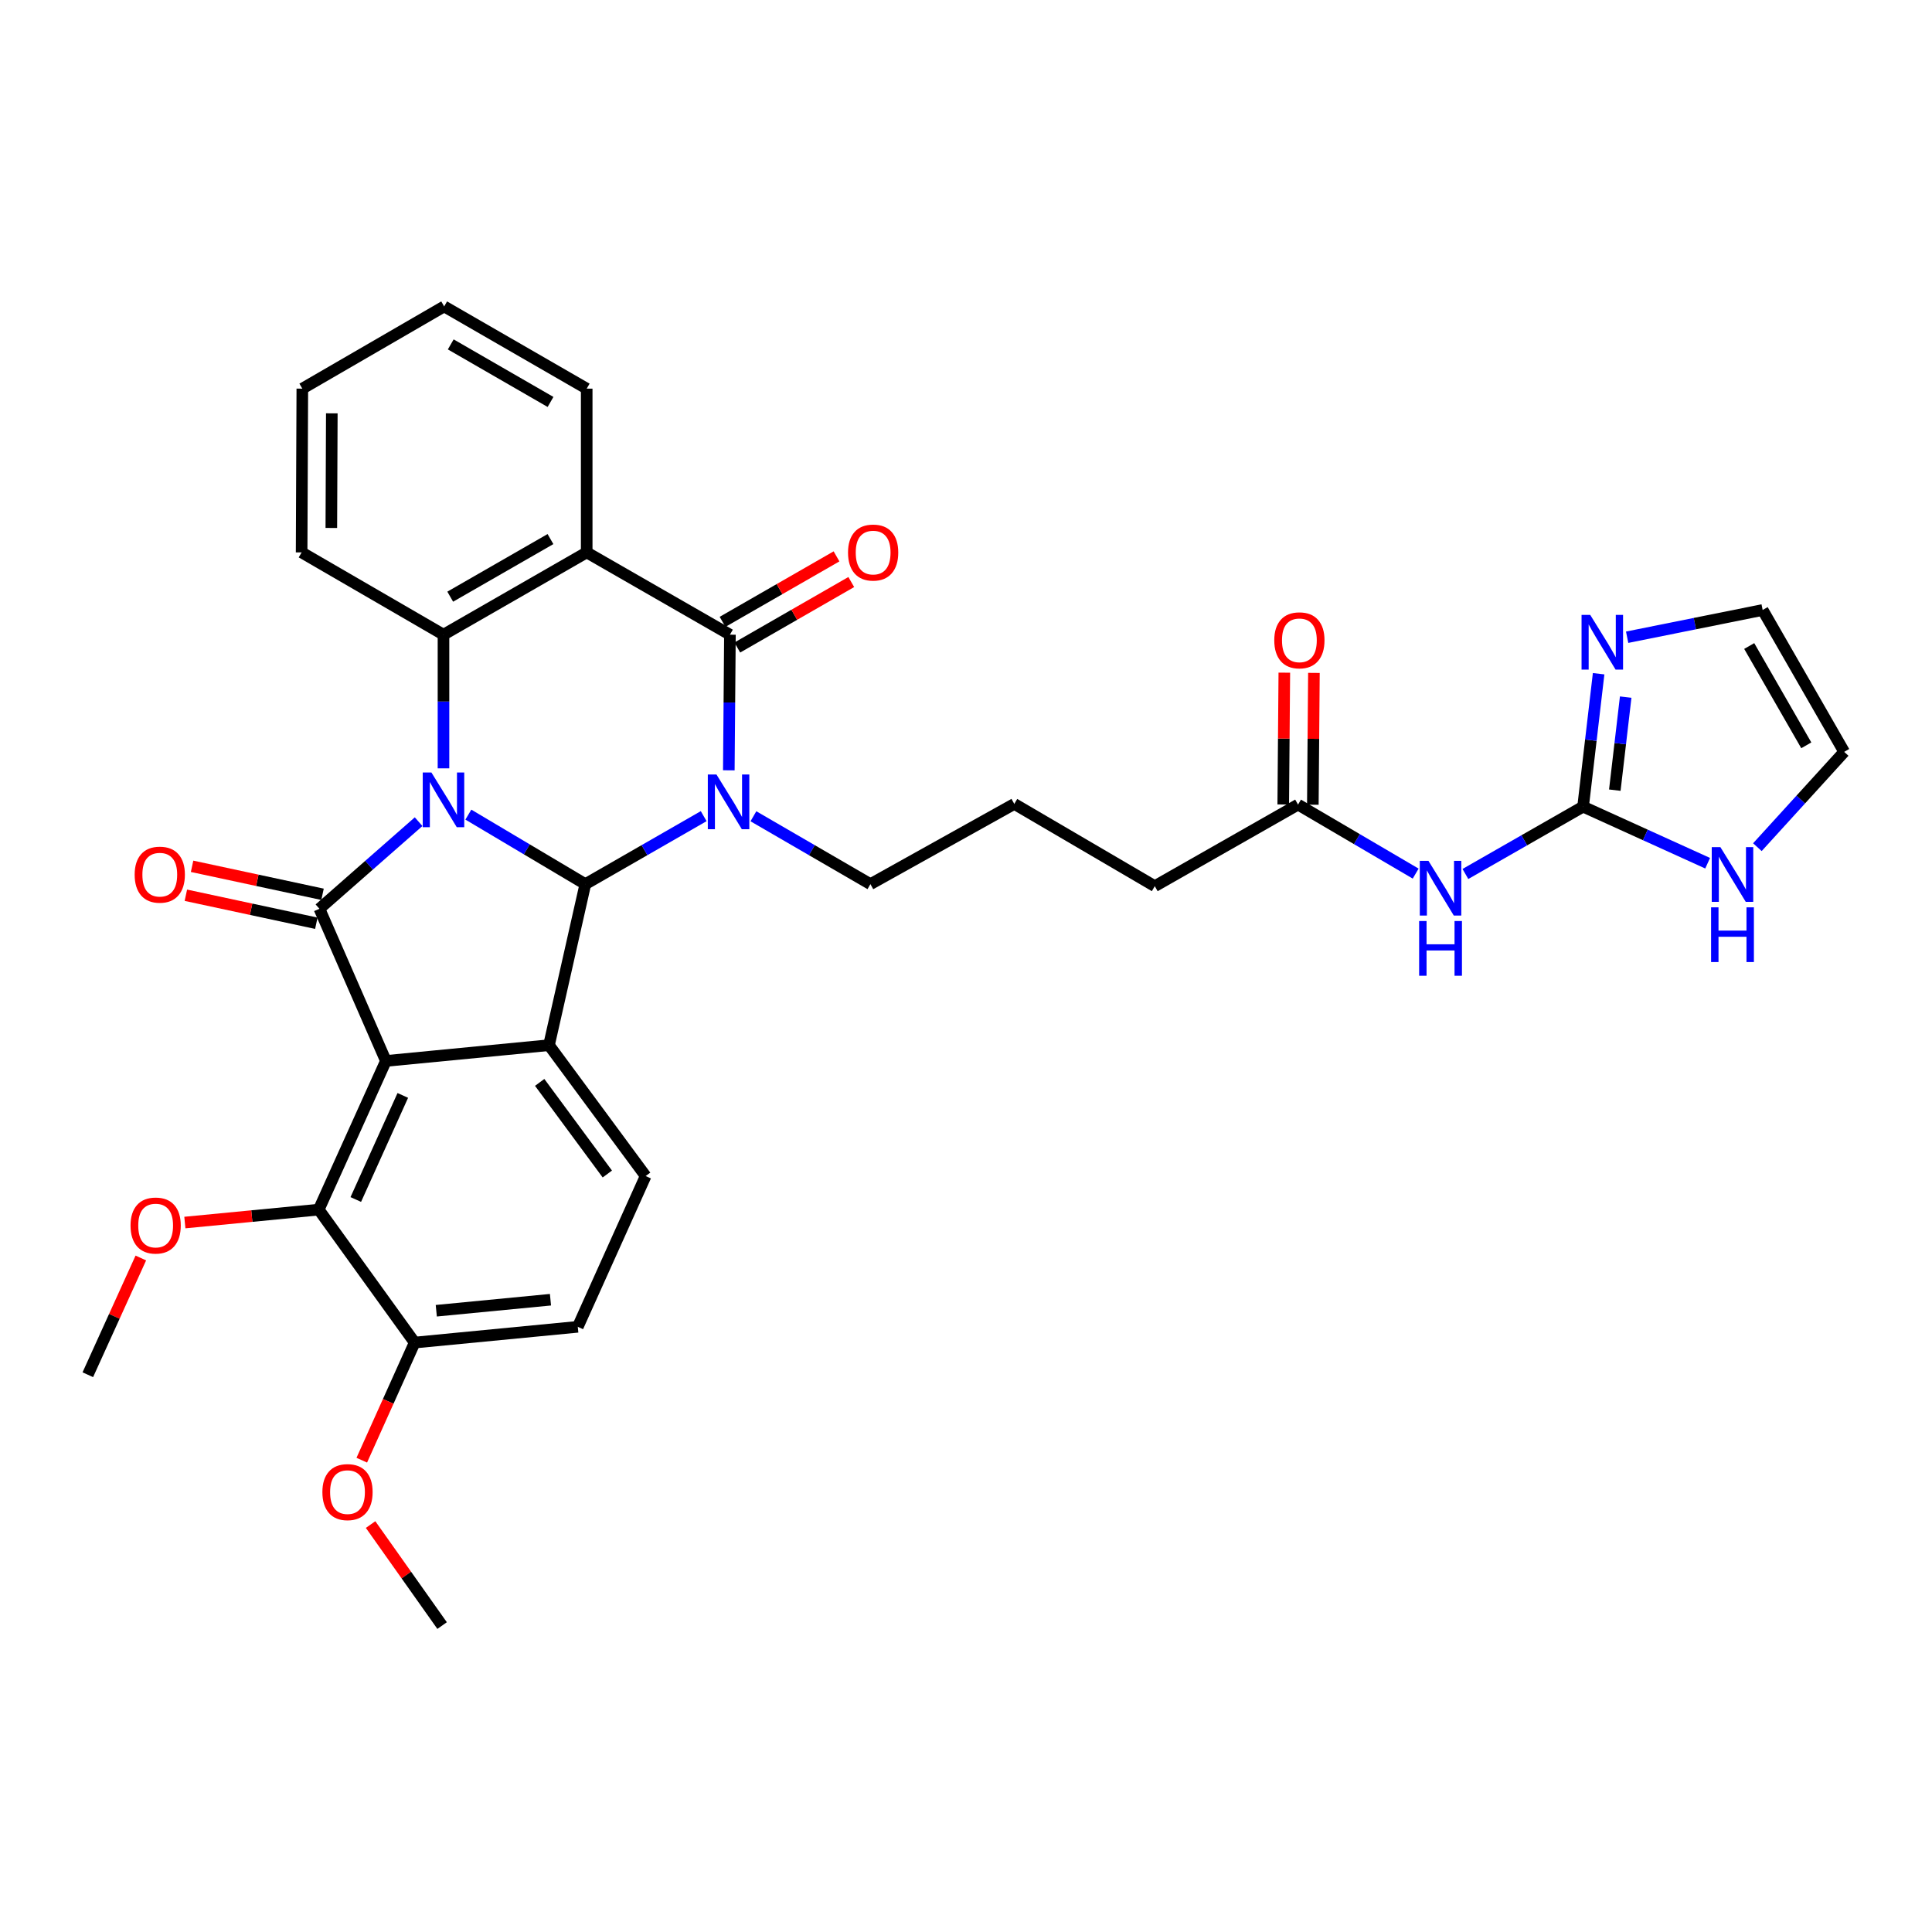 <?xml version='1.0' encoding='iso-8859-1'?>
<svg version='1.1' baseProfile='full'
              xmlns='http://www.w3.org/2000/svg'
                      xmlns:rdkit='http://www.rdkit.org/xml'
                      xmlns:xlink='http://www.w3.org/1999/xlink'
                  xml:space='preserve'
width='1000px' height='1000px' viewBox='0 0 1000 1000'>
<!-- END OF HEADER -->
<rect style='opacity:1.0;fill:#FFFFFF;stroke:none' width='1000' height='1000' x='0' y='0'> </rect>
<path class='bond-0' d='M 242.424,421.644 L 272.696,439.637' style='fill:none;fill-rule:evenodd;stroke:#0000FF;stroke-width:6px;stroke-linecap:butt;stroke-linejoin:miter;stroke-opacity:1' />
<path class='bond-0' d='M 272.696,439.637 L 302.968,457.63' style='fill:none;fill-rule:evenodd;stroke:#000000;stroke-width:6px;stroke-linecap:butt;stroke-linejoin:miter;stroke-opacity:1' />
<path class='bond-2' d='M 216.672,425.3 L 191.005,447.84' style='fill:none;fill-rule:evenodd;stroke:#0000FF;stroke-width:6px;stroke-linecap:butt;stroke-linejoin:miter;stroke-opacity:1' />
<path class='bond-2' d='M 191.005,447.84 L 165.338,470.38' style='fill:none;fill-rule:evenodd;stroke:#000000;stroke-width:6px;stroke-linecap:butt;stroke-linejoin:miter;stroke-opacity:1' />
<path class='bond-7' d='M 229.549,397.695 L 229.549,363.103' style='fill:none;fill-rule:evenodd;stroke:#0000FF;stroke-width:6px;stroke-linecap:butt;stroke-linejoin:miter;stroke-opacity:1' />
<path class='bond-7' d='M 229.549,363.103 L 229.549,328.511' style='fill:none;fill-rule:evenodd;stroke:#000000;stroke-width:6px;stroke-linecap:butt;stroke-linejoin:miter;stroke-opacity:1' />
<path class='bond-1' d='M 302.968,457.63 L 333.597,440.033' style='fill:none;fill-rule:evenodd;stroke:#000000;stroke-width:6px;stroke-linecap:butt;stroke-linejoin:miter;stroke-opacity:1' />
<path class='bond-1' d='M 333.597,440.033 L 364.226,422.437' style='fill:none;fill-rule:evenodd;stroke:#0000FF;stroke-width:6px;stroke-linecap:butt;stroke-linejoin:miter;stroke-opacity:1' />
<path class='bond-5' d='M 302.968,457.63 L 284.158,540.983' style='fill:none;fill-rule:evenodd;stroke:#000000;stroke-width:6px;stroke-linecap:butt;stroke-linejoin:miter;stroke-opacity:1' />
<path class='bond-21' d='M 389.965,422.5 L 420.244,440.065' style='fill:none;fill-rule:evenodd;stroke:#0000FF;stroke-width:6px;stroke-linecap:butt;stroke-linejoin:miter;stroke-opacity:1' />
<path class='bond-21' d='M 420.244,440.065 L 450.523,457.63' style='fill:none;fill-rule:evenodd;stroke:#000000;stroke-width:6px;stroke-linecap:butt;stroke-linejoin:miter;stroke-opacity:1' />
<path class='bond-34' d='M 377.236,398.715 L 377.523,363.613' style='fill:none;fill-rule:evenodd;stroke:#0000FF;stroke-width:6px;stroke-linecap:butt;stroke-linejoin:miter;stroke-opacity:1' />
<path class='bond-34' d='M 377.523,363.613 L 377.81,328.511' style='fill:none;fill-rule:evenodd;stroke:#000000;stroke-width:6px;stroke-linecap:butt;stroke-linejoin:miter;stroke-opacity:1' />
<path class='bond-3' d='M 165.338,470.38 L 199.742,549.137' style='fill:none;fill-rule:evenodd;stroke:#000000;stroke-width:6px;stroke-linecap:butt;stroke-linejoin:miter;stroke-opacity:1' />
<path class='bond-15' d='M 166.946,462.89 L 133.184,455.643' style='fill:none;fill-rule:evenodd;stroke:#000000;stroke-width:6px;stroke-linecap:butt;stroke-linejoin:miter;stroke-opacity:1' />
<path class='bond-15' d='M 133.184,455.643 L 99.421,448.397' style='fill:none;fill-rule:evenodd;stroke:#FF0000;stroke-width:6px;stroke-linecap:butt;stroke-linejoin:miter;stroke-opacity:1' />
<path class='bond-15' d='M 163.731,477.87 L 129.968,470.623' style='fill:none;fill-rule:evenodd;stroke:#000000;stroke-width:6px;stroke-linecap:butt;stroke-linejoin:miter;stroke-opacity:1' />
<path class='bond-15' d='M 129.968,470.623 L 96.206,463.376' style='fill:none;fill-rule:evenodd;stroke:#FF0000;stroke-width:6px;stroke-linecap:butt;stroke-linejoin:miter;stroke-opacity:1' />
<path class='bond-9' d='M 199.742,549.137 L 164.981,626.097' style='fill:none;fill-rule:evenodd;stroke:#000000;stroke-width:6px;stroke-linecap:butt;stroke-linejoin:miter;stroke-opacity:1' />
<path class='bond-9' d='M 208.49,566.987 L 184.157,620.859' style='fill:none;fill-rule:evenodd;stroke:#000000;stroke-width:6px;stroke-linecap:butt;stroke-linejoin:miter;stroke-opacity:1' />
<path class='bond-33' d='M 199.742,549.137 L 284.158,540.983' style='fill:none;fill-rule:evenodd;stroke:#000000;stroke-width:6px;stroke-linecap:butt;stroke-linejoin:miter;stroke-opacity:1' />
<path class='bond-4' d='M 377.81,328.511 L 303.675,285.92' style='fill:none;fill-rule:evenodd;stroke:#000000;stroke-width:6px;stroke-linecap:butt;stroke-linejoin:miter;stroke-opacity:1' />
<path class='bond-16' d='M 381.626,335.153 L 411.12,318.206' style='fill:none;fill-rule:evenodd;stroke:#000000;stroke-width:6px;stroke-linecap:butt;stroke-linejoin:miter;stroke-opacity:1' />
<path class='bond-16' d='M 411.12,318.206 L 440.615,301.26' style='fill:none;fill-rule:evenodd;stroke:#FF0000;stroke-width:6px;stroke-linecap:butt;stroke-linejoin:miter;stroke-opacity:1' />
<path class='bond-16' d='M 373.993,321.869 L 403.488,304.922' style='fill:none;fill-rule:evenodd;stroke:#000000;stroke-width:6px;stroke-linecap:butt;stroke-linejoin:miter;stroke-opacity:1' />
<path class='bond-16' d='M 403.488,304.922 L 432.982,287.976' style='fill:none;fill-rule:evenodd;stroke:#FF0000;stroke-width:6px;stroke-linecap:butt;stroke-linejoin:miter;stroke-opacity:1' />
<path class='bond-12' d='M 284.158,540.983 L 334.18,608.725' style='fill:none;fill-rule:evenodd;stroke:#000000;stroke-width:6px;stroke-linecap:butt;stroke-linejoin:miter;stroke-opacity:1' />
<path class='bond-12' d='M 279.337,560.245 L 314.352,607.665' style='fill:none;fill-rule:evenodd;stroke:#000000;stroke-width:6px;stroke-linecap:butt;stroke-linejoin:miter;stroke-opacity:1' />
<path class='bond-6' d='M 303.675,285.92 L 229.549,328.511' style='fill:none;fill-rule:evenodd;stroke:#000000;stroke-width:6px;stroke-linecap:butt;stroke-linejoin:miter;stroke-opacity:1' />
<path class='bond-6' d='M 284.923,279.025 L 233.035,308.839' style='fill:none;fill-rule:evenodd;stroke:#000000;stroke-width:6px;stroke-linecap:butt;stroke-linejoin:miter;stroke-opacity:1' />
<path class='bond-24' d='M 303.675,285.92 L 303.675,201.163' style='fill:none;fill-rule:evenodd;stroke:#000000;stroke-width:6px;stroke-linecap:butt;stroke-linejoin:miter;stroke-opacity:1' />
<path class='bond-25' d='M 229.549,328.511 L 156.12,285.92' style='fill:none;fill-rule:evenodd;stroke:#000000;stroke-width:6px;stroke-linecap:butt;stroke-linejoin:miter;stroke-opacity:1' />
<path class='bond-8' d='M 819.401,417.524 L 788.945,434.948' style='fill:none;fill-rule:evenodd;stroke:#000000;stroke-width:6px;stroke-linecap:butt;stroke-linejoin:miter;stroke-opacity:1' />
<path class='bond-8' d='M 788.945,434.948 L 758.488,452.372' style='fill:none;fill-rule:evenodd;stroke:#0000FF;stroke-width:6px;stroke-linecap:butt;stroke-linejoin:miter;stroke-opacity:1' />
<path class='bond-11' d='M 819.401,417.524 L 823.423,383.122' style='fill:none;fill-rule:evenodd;stroke:#000000;stroke-width:6px;stroke-linecap:butt;stroke-linejoin:miter;stroke-opacity:1' />
<path class='bond-11' d='M 823.423,383.122 L 827.445,348.72' style='fill:none;fill-rule:evenodd;stroke:#0000FF;stroke-width:6px;stroke-linecap:butt;stroke-linejoin:miter;stroke-opacity:1' />
<path class='bond-11' d='M 835.824,408.983 L 838.64,384.901' style='fill:none;fill-rule:evenodd;stroke:#000000;stroke-width:6px;stroke-linecap:butt;stroke-linejoin:miter;stroke-opacity:1' />
<path class='bond-11' d='M 838.64,384.901 L 841.455,360.82' style='fill:none;fill-rule:evenodd;stroke:#0000FF;stroke-width:6px;stroke-linecap:butt;stroke-linejoin:miter;stroke-opacity:1' />
<path class='bond-13' d='M 819.401,417.524 L 851.636,432.163' style='fill:none;fill-rule:evenodd;stroke:#000000;stroke-width:6px;stroke-linecap:butt;stroke-linejoin:miter;stroke-opacity:1' />
<path class='bond-13' d='M 851.636,432.163 L 883.872,446.801' style='fill:none;fill-rule:evenodd;stroke:#0000FF;stroke-width:6px;stroke-linecap:butt;stroke-linejoin:miter;stroke-opacity:1' />
<path class='bond-17' d='M 164.981,626.097 L 214.628,694.912' style='fill:none;fill-rule:evenodd;stroke:#000000;stroke-width:6px;stroke-linecap:butt;stroke-linejoin:miter;stroke-opacity:1' />
<path class='bond-23' d='M 164.981,626.097 L 130.333,629.444' style='fill:none;fill-rule:evenodd;stroke:#000000;stroke-width:6px;stroke-linecap:butt;stroke-linejoin:miter;stroke-opacity:1' />
<path class='bond-23' d='M 130.333,629.444 L 95.684,632.791' style='fill:none;fill-rule:evenodd;stroke:#FF0000;stroke-width:6px;stroke-linecap:butt;stroke-linejoin:miter;stroke-opacity:1' />
<path class='bond-10' d='M 732.746,452.177 L 702.304,434.319' style='fill:none;fill-rule:evenodd;stroke:#0000FF;stroke-width:6px;stroke-linecap:butt;stroke-linejoin:miter;stroke-opacity:1' />
<path class='bond-10' d='M 702.304,434.319 L 671.863,416.46' style='fill:none;fill-rule:evenodd;stroke:#000000;stroke-width:6px;stroke-linecap:butt;stroke-linejoin:miter;stroke-opacity:1' />
<path class='bond-18' d='M 842.207,329.833 L 877.276,322.78' style='fill:none;fill-rule:evenodd;stroke:#0000FF;stroke-width:6px;stroke-linecap:butt;stroke-linejoin:miter;stroke-opacity:1' />
<path class='bond-18' d='M 877.276,322.78 L 912.346,315.727' style='fill:none;fill-rule:evenodd;stroke:#000000;stroke-width:6px;stroke-linecap:butt;stroke-linejoin:miter;stroke-opacity:1' />
<path class='bond-20' d='M 334.18,608.725 L 299.062,686.758' style='fill:none;fill-rule:evenodd;stroke:#000000;stroke-width:6px;stroke-linecap:butt;stroke-linejoin:miter;stroke-opacity:1' />
<path class='bond-19' d='M 909.622,438.492 L 932.084,413.828' style='fill:none;fill-rule:evenodd;stroke:#0000FF;stroke-width:6px;stroke-linecap:butt;stroke-linejoin:miter;stroke-opacity:1' />
<path class='bond-19' d='M 932.084,413.828 L 954.545,389.164' style='fill:none;fill-rule:evenodd;stroke:#000000;stroke-width:6px;stroke-linecap:butt;stroke-linejoin:miter;stroke-opacity:1' />
<path class='bond-14' d='M 671.863,416.46 L 597.711,458.677' style='fill:none;fill-rule:evenodd;stroke:#000000;stroke-width:6px;stroke-linecap:butt;stroke-linejoin:miter;stroke-opacity:1' />
<path class='bond-22' d='M 679.523,416.523 L 679.803,382.41' style='fill:none;fill-rule:evenodd;stroke:#000000;stroke-width:6px;stroke-linecap:butt;stroke-linejoin:miter;stroke-opacity:1' />
<path class='bond-22' d='M 679.803,382.41 L 680.083,348.296' style='fill:none;fill-rule:evenodd;stroke:#FF0000;stroke-width:6px;stroke-linecap:butt;stroke-linejoin:miter;stroke-opacity:1' />
<path class='bond-22' d='M 664.203,416.397 L 664.483,382.284' style='fill:none;fill-rule:evenodd;stroke:#000000;stroke-width:6px;stroke-linecap:butt;stroke-linejoin:miter;stroke-opacity:1' />
<path class='bond-22' d='M 664.483,382.284 L 664.763,348.171' style='fill:none;fill-rule:evenodd;stroke:#FF0000;stroke-width:6px;stroke-linecap:butt;stroke-linejoin:miter;stroke-opacity:1' />
<path class='bond-26' d='M 214.628,694.912 L 200.943,725.352' style='fill:none;fill-rule:evenodd;stroke:#000000;stroke-width:6px;stroke-linecap:butt;stroke-linejoin:miter;stroke-opacity:1' />
<path class='bond-26' d='M 200.943,725.352 L 187.258,755.791' style='fill:none;fill-rule:evenodd;stroke:#FF0000;stroke-width:6px;stroke-linecap:butt;stroke-linejoin:miter;stroke-opacity:1' />
<path class='bond-36' d='M 214.628,694.912 L 299.062,686.758' style='fill:none;fill-rule:evenodd;stroke:#000000;stroke-width:6px;stroke-linecap:butt;stroke-linejoin:miter;stroke-opacity:1' />
<path class='bond-36' d='M 225.82,678.439 L 284.924,672.732' style='fill:none;fill-rule:evenodd;stroke:#000000;stroke-width:6px;stroke-linecap:butt;stroke-linejoin:miter;stroke-opacity:1' />
<path class='bond-37' d='M 912.346,315.727 L 954.545,389.164' style='fill:none;fill-rule:evenodd;stroke:#000000;stroke-width:6px;stroke-linecap:butt;stroke-linejoin:miter;stroke-opacity:1' />
<path class='bond-37' d='M 905.392,334.376 L 934.932,385.782' style='fill:none;fill-rule:evenodd;stroke:#000000;stroke-width:6px;stroke-linecap:butt;stroke-linejoin:miter;stroke-opacity:1' />
<path class='bond-27' d='M 450.523,457.63 L 524.998,416.111' style='fill:none;fill-rule:evenodd;stroke:#000000;stroke-width:6px;stroke-linecap:butt;stroke-linejoin:miter;stroke-opacity:1' />
<path class='bond-29' d='M 72.897,651.134 L 59.176,681.347' style='fill:none;fill-rule:evenodd;stroke:#FF0000;stroke-width:6px;stroke-linecap:butt;stroke-linejoin:miter;stroke-opacity:1' />
<path class='bond-29' d='M 59.176,681.347 L 45.455,711.561' style='fill:none;fill-rule:evenodd;stroke:#000000;stroke-width:6px;stroke-linecap:butt;stroke-linejoin:miter;stroke-opacity:1' />
<path class='bond-35' d='M 303.675,201.163 L 229.898,158.606' style='fill:none;fill-rule:evenodd;stroke:#000000;stroke-width:6px;stroke-linecap:butt;stroke-linejoin:miter;stroke-opacity:1' />
<path class='bond-35' d='M 284.953,208.05 L 233.309,178.26' style='fill:none;fill-rule:evenodd;stroke:#000000;stroke-width:6px;stroke-linecap:butt;stroke-linejoin:miter;stroke-opacity:1' />
<path class='bond-32' d='M 156.12,285.92 L 156.478,201.163' style='fill:none;fill-rule:evenodd;stroke:#000000;stroke-width:6px;stroke-linecap:butt;stroke-linejoin:miter;stroke-opacity:1' />
<path class='bond-32' d='M 171.495,273.271 L 171.745,213.941' style='fill:none;fill-rule:evenodd;stroke:#000000;stroke-width:6px;stroke-linecap:butt;stroke-linejoin:miter;stroke-opacity:1' />
<path class='bond-30' d='M 191.817,789.109 L 210.325,815.252' style='fill:none;fill-rule:evenodd;stroke:#FF0000;stroke-width:6px;stroke-linecap:butt;stroke-linejoin:miter;stroke-opacity:1' />
<path class='bond-30' d='M 210.325,815.252 L 228.834,841.394' style='fill:none;fill-rule:evenodd;stroke:#000000;stroke-width:6px;stroke-linecap:butt;stroke-linejoin:miter;stroke-opacity:1' />
<path class='bond-28' d='M 524.998,416.111 L 597.711,458.677' style='fill:none;fill-rule:evenodd;stroke:#000000;stroke-width:6px;stroke-linecap:butt;stroke-linejoin:miter;stroke-opacity:1' />
<path class='bond-31' d='M 229.898,158.606 L 156.478,201.163' style='fill:none;fill-rule:evenodd;stroke:#000000;stroke-width:6px;stroke-linecap:butt;stroke-linejoin:miter;stroke-opacity:1' />
<path  class='atom-0' d='M 223.289 399.832
L 232.569 414.832
Q 233.489 416.312, 234.969 418.992
Q 236.449 421.672, 236.529 421.832
L 236.529 399.832
L 240.289 399.832
L 240.289 428.152
L 236.409 428.152
L 226.449 411.752
Q 225.289 409.832, 224.049 407.632
Q 222.849 405.432, 222.489 404.752
L 222.489 428.152
L 218.809 428.152
L 218.809 399.832
L 223.289 399.832
' fill='#0000FF'/>
<path  class='atom-2' d='M 370.843 400.879
L 380.123 415.879
Q 381.043 417.359, 382.523 420.039
Q 384.003 422.719, 384.083 422.879
L 384.083 400.879
L 387.843 400.879
L 387.843 429.199
L 383.963 429.199
L 374.003 412.799
Q 372.843 410.879, 371.603 408.679
Q 370.403 406.479, 370.043 405.799
L 370.043 429.199
L 366.363 429.199
L 366.363 400.879
L 370.843 400.879
' fill='#0000FF'/>
<path  class='atom-11' d='M 739.363 445.572
L 748.643 460.572
Q 749.563 462.052, 751.043 464.732
Q 752.523 467.412, 752.603 467.572
L 752.603 445.572
L 756.363 445.572
L 756.363 473.892
L 752.483 473.892
L 742.523 457.492
Q 741.363 455.572, 740.123 453.372
Q 738.923 451.172, 738.563 450.492
L 738.563 473.892
L 734.883 473.892
L 734.883 445.572
L 739.363 445.572
' fill='#0000FF'/>
<path  class='atom-11' d='M 734.543 476.724
L 738.383 476.724
L 738.383 488.764
L 752.863 488.764
L 752.863 476.724
L 756.703 476.724
L 756.703 505.044
L 752.863 505.044
L 752.863 491.964
L 738.383 491.964
L 738.383 505.044
L 734.543 505.044
L 734.543 476.724
' fill='#0000FF'/>
<path  class='atom-12' d='M 823.091 318.258
L 832.371 333.258
Q 833.291 334.738, 834.771 337.418
Q 836.251 340.098, 836.331 340.258
L 836.331 318.258
L 840.091 318.258
L 840.091 346.578
L 836.211 346.578
L 826.251 330.178
Q 825.091 328.258, 823.851 326.058
Q 822.651 323.858, 822.291 323.178
L 822.291 346.578
L 818.611 346.578
L 818.611 318.258
L 823.091 318.258
' fill='#0000FF'/>
<path  class='atom-14' d='M 890.476 438.482
L 899.756 453.482
Q 900.676 454.962, 902.156 457.642
Q 903.636 460.322, 903.716 460.482
L 903.716 438.482
L 907.476 438.482
L 907.476 466.802
L 903.596 466.802
L 893.636 450.402
Q 892.476 448.482, 891.236 446.282
Q 890.036 444.082, 889.676 443.402
L 889.676 466.802
L 885.996 466.802
L 885.996 438.482
L 890.476 438.482
' fill='#0000FF'/>
<path  class='atom-14' d='M 885.656 469.634
L 889.496 469.634
L 889.496 481.674
L 903.976 481.674
L 903.976 469.634
L 907.816 469.634
L 907.816 497.954
L 903.976 497.954
L 903.976 484.874
L 889.496 484.874
L 889.496 497.954
L 885.656 497.954
L 885.656 469.634
' fill='#0000FF'/>
<path  class='atom-16' d='M 69.701 452.722
Q 69.701 445.922, 73.061 442.122
Q 76.421 438.322, 82.701 438.322
Q 88.981 438.322, 92.341 442.122
Q 95.701 445.922, 95.701 452.722
Q 95.701 459.602, 92.301 463.522
Q 88.901 467.402, 82.701 467.402
Q 76.461 467.402, 73.061 463.522
Q 69.701 459.642, 69.701 452.722
M 82.701 464.202
Q 87.021 464.202, 89.341 461.322
Q 91.701 458.402, 91.701 452.722
Q 91.701 447.162, 89.341 444.362
Q 87.021 441.522, 82.701 441.522
Q 78.381 441.522, 76.021 444.322
Q 73.701 447.122, 73.701 452.722
Q 73.701 458.442, 76.021 461.322
Q 78.381 464.202, 82.701 464.202
' fill='#FF0000'/>
<path  class='atom-17' d='M 438.936 286
Q 438.936 279.2, 442.296 275.4
Q 445.656 271.6, 451.936 271.6
Q 458.216 271.6, 461.576 275.4
Q 464.936 279.2, 464.936 286
Q 464.936 292.88, 461.536 296.8
Q 458.136 300.68, 451.936 300.68
Q 445.696 300.68, 442.296 296.8
Q 438.936 292.92, 438.936 286
M 451.936 297.48
Q 456.256 297.48, 458.576 294.6
Q 460.936 291.68, 460.936 286
Q 460.936 280.44, 458.576 277.64
Q 456.256 274.8, 451.936 274.8
Q 447.616 274.8, 445.256 277.6
Q 442.936 280.4, 442.936 286
Q 442.936 291.72, 445.256 294.6
Q 447.616 297.48, 451.936 297.48
' fill='#FF0000'/>
<path  class='atom-23' d='M 659.561 331.426
Q 659.561 324.626, 662.921 320.826
Q 666.281 317.026, 672.561 317.026
Q 678.841 317.026, 682.201 320.826
Q 685.561 324.626, 685.561 331.426
Q 685.561 338.306, 682.161 342.226
Q 678.761 346.106, 672.561 346.106
Q 666.321 346.106, 662.921 342.226
Q 659.561 338.346, 659.561 331.426
M 672.561 342.906
Q 676.881 342.906, 679.201 340.026
Q 681.561 337.106, 681.561 331.426
Q 681.561 325.866, 679.201 323.066
Q 676.881 320.226, 672.561 320.226
Q 668.241 320.226, 665.881 323.026
Q 663.561 325.826, 663.561 331.426
Q 663.561 337.146, 665.881 340.026
Q 668.241 342.906, 672.561 342.906
' fill='#FF0000'/>
<path  class='atom-24' d='M 67.564 634.331
Q 67.564 627.531, 70.924 623.731
Q 74.284 619.931, 80.564 619.931
Q 86.844 619.931, 90.204 623.731
Q 93.564 627.531, 93.564 634.331
Q 93.564 641.211, 90.164 645.131
Q 86.764 649.011, 80.564 649.011
Q 74.324 649.011, 70.924 645.131
Q 67.564 641.251, 67.564 634.331
M 80.564 645.811
Q 84.884 645.811, 87.204 642.931
Q 89.564 640.011, 89.564 634.331
Q 89.564 628.771, 87.204 625.971
Q 84.884 623.131, 80.564 623.131
Q 76.244 623.131, 73.884 625.931
Q 71.564 628.731, 71.564 634.331
Q 71.564 640.051, 73.884 642.931
Q 76.244 645.811, 80.564 645.811
' fill='#FF0000'/>
<path  class='atom-27' d='M 166.867 772.31
Q 166.867 765.51, 170.227 761.71
Q 173.587 757.91, 179.867 757.91
Q 186.147 757.91, 189.507 761.71
Q 192.867 765.51, 192.867 772.31
Q 192.867 779.19, 189.467 783.11
Q 186.067 786.99, 179.867 786.99
Q 173.627 786.99, 170.227 783.11
Q 166.867 779.23, 166.867 772.31
M 179.867 783.79
Q 184.187 783.79, 186.507 780.91
Q 188.867 777.99, 188.867 772.31
Q 188.867 766.75, 186.507 763.95
Q 184.187 761.11, 179.867 761.11
Q 175.547 761.11, 173.187 763.91
Q 170.867 766.71, 170.867 772.31
Q 170.867 778.03, 173.187 780.91
Q 175.547 783.79, 179.867 783.79
' fill='#FF0000'/>
</svg>
